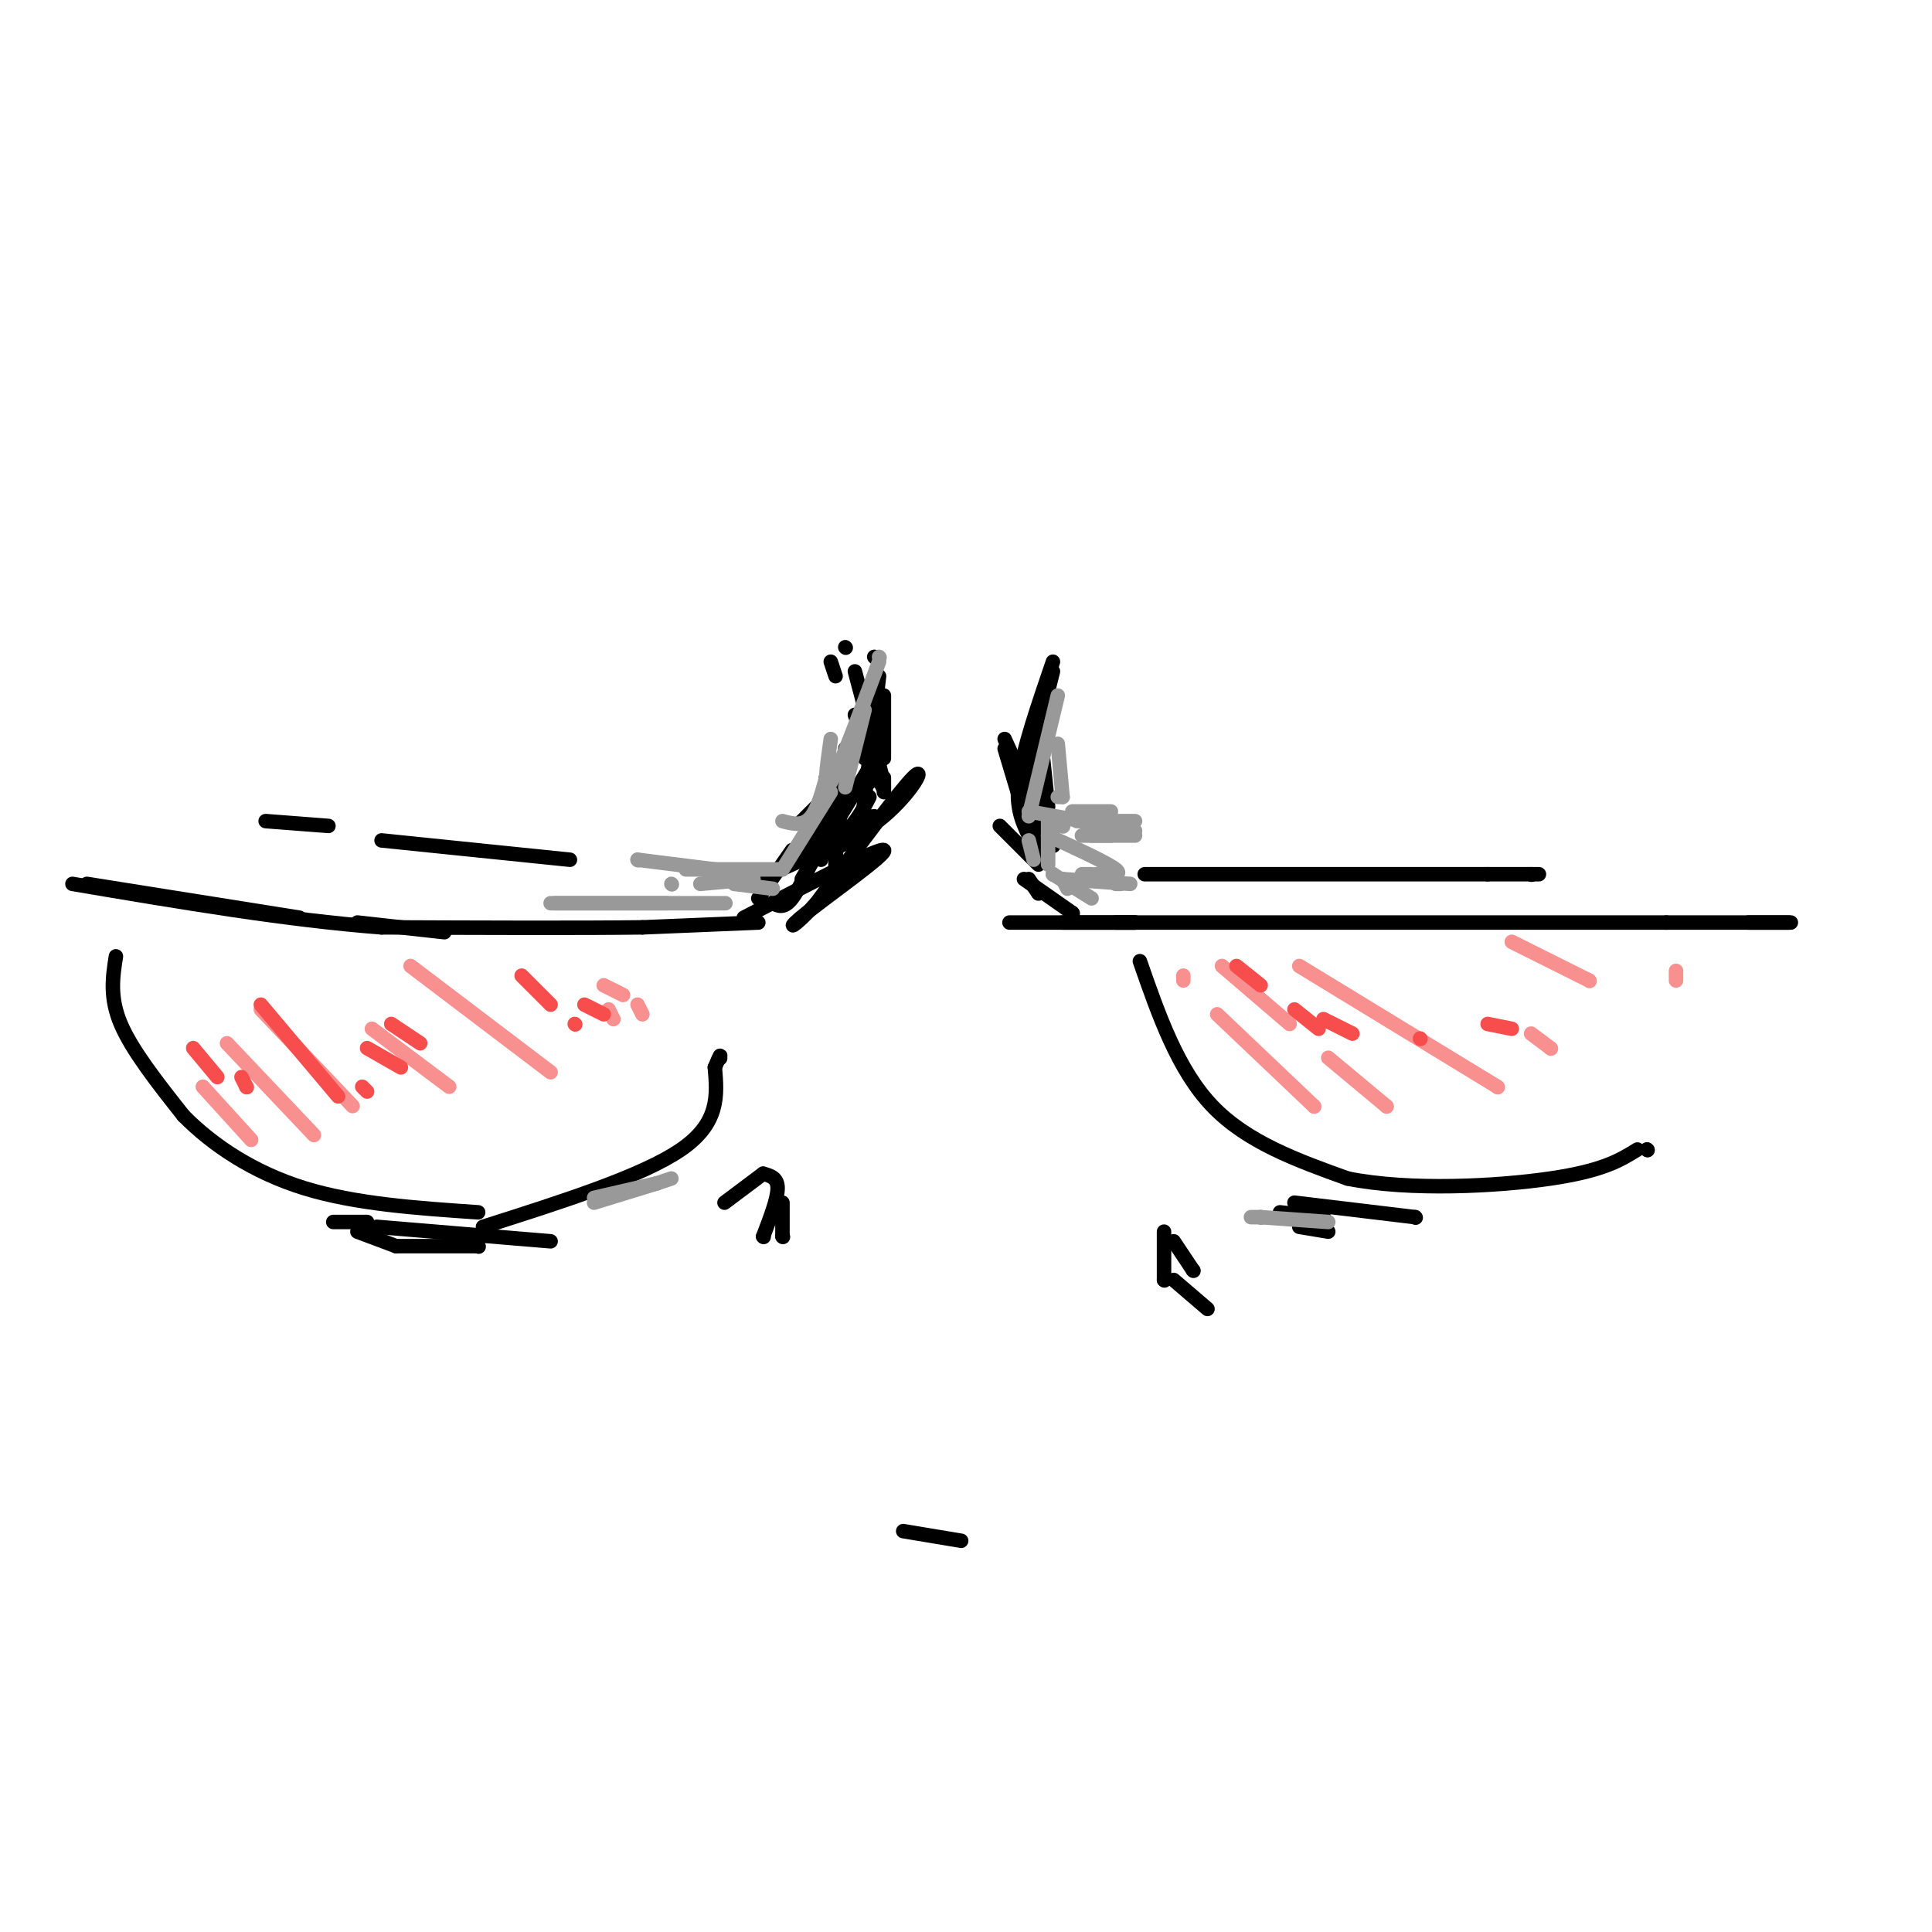 <svg viewBox='0 0 400 400' version='1.1' xmlns='http://www.w3.org/2000/svg' xmlns:xlink='http://www.w3.org/1999/xlink'><g fill='none' stroke='#000000' stroke-width='3' stroke-linecap='round' stroke-linejoin='round'><path d='M217,167c0.000,0.000 -2.000,-19.000 -2,-19'/><path d='M215,147c-1.250,9.167 -2.500,18.333 -2,23c0.500,4.667 2.750,4.833 5,5'/><path d='M218,175c0.000,0.000 0.100,0.100 0.1,0.1'/><path d='M218,175c0.000,0.000 -10.000,-22.000 -10,-22'/><path d='M208,155c0.000,0.000 6.000,20.000 6,20'/><path d='M215,176c0.000,0.000 0.100,0.100 0.1,0.1'/><path d='M215,176c0.000,0.000 0.000,-6.000 0,-6'/><path d='M214,155c0.000,0.000 4.000,-16.000 4,-16'/><path d='M218,137c-3.083,9.000 -6.167,18.000 -7,24c-0.833,6.000 0.583,9.000 2,12'/><path d='M214,174c0.000,0.000 0.100,0.100 0.1,0.1'/><path d='M214,174c0.000,0.000 0.100,0.100 0.1,0.1'/><path d='M215,179c0.000,0.000 -8.000,-8.000 -8,-8'/><path d='M213,182c0.000,0.000 2.000,3.000 2,3'/><path d='M212,182c0.000,0.000 10.000,7.000 10,7'/><path d='M222,189c0.000,0.000 0.100,0.100 0.1,0.1'/><path d='M220,191c0.000,0.000 15.000,0.000 15,0'/><path d='M235,191c0.000,0.000 -4.000,0.000 -4,0'/><path d='M209,191c0.000,0.000 136.000,0.000 136,0'/><path d='M345,191c26.833,0.000 25.917,0.000 25,0'/><path d='M370,191c2.833,0.000 -2.583,0.000 -8,0'/><path d='M237,181c0.000,0.000 71.000,0.000 71,0'/><path d='M308,181c13.333,0.000 11.167,0.000 9,0'/><path d='M317,181c0.000,0.000 0.100,0.100 0.1,0.1'/><path d='M236,199c3.917,11.250 7.833,22.500 15,30c7.167,7.500 17.583,11.250 28,15'/><path d='M279,244c12.889,2.600 31.111,1.600 42,0c10.889,-1.600 14.444,-3.800 18,-6'/><path d='M341,238c0.000,0.000 0.100,0.100 0.1,0.1'/><path d='M341,238c0.000,0.000 0.100,0.100 0.1,0.1'/><path d='M268,249c0.000,0.000 25.000,3.000 25,3'/><path d='M293,252c0.000,0.000 0.100,0.100 0.1,0.1'/><path d='M265,251c0.000,0.000 9.000,1.000 9,1'/><path d='M274,252c0.000,0.000 0.100,0.100 0.1,0.1'/><path d='M269,254c0.000,0.000 6.000,1.000 6,1'/><path d='M187,317c0.000,0.000 12.000,2.000 12,2'/><path d='M157,191c0.000,0.000 -24.000,1.000 -24,1'/><path d='M133,192c-13.000,0.167 -33.500,0.083 -54,0'/><path d='M79,192c-19.667,-1.500 -41.833,-5.250 -64,-9'/><path d='M18,183c0.000,0.000 44.000,7.000 44,7'/><path d='M74,191c0.000,0.000 18.000,2.000 18,2'/><path d='M55,170c0.000,0.000 13.000,1.000 13,1'/><path d='M79,174c0.000,0.000 39.000,4.000 39,4'/><path d='M160,187c1.167,0.583 2.333,1.167 4,-1c1.667,-2.167 3.833,-7.083 6,-12'/><path d='M170,177c0.000,0.000 0.000,1.000 0,1'/><path d='M179,162c0.000,0.000 1.000,0.000 1,0'/><path d='M178,174c0.000,0.000 4.000,-34.000 4,-34'/><path d='M183,161c0.000,0.000 0.000,3.000 0,3'/><path d='M183,157c0.000,0.000 0.000,-13.000 0,-13'/><path d='M181,136c0.000,0.000 0.100,0.100 0.1,0.1'/><path d='M179,153c0.000,0.000 2.000,8.000 2,8'/><path d='M181,169c0.000,0.000 0.100,0.100 0.1,0.1'/><path d='M181,145c0.000,0.000 0.000,-1.000 0,-1'/><path d='M179,157c0.000,0.000 -2.000,-5.000 -2,-5'/><path d='M173,140c0.000,0.000 -1.000,-3.000 -1,-3'/><path d='M177,148c3.000,8.250 6.000,16.500 6,15c0.000,-1.500 -3.000,-12.750 -6,-24'/><path d='M175,134c0.000,0.000 0.100,0.100 0.1,0.1'/><path d='M175,155c0.000,0.000 -1.000,12.000 -1,12'/><path d='M180,165c-1.583,3.083 -3.167,6.167 -7,9c-3.833,2.833 -9.917,5.417 -16,8'/><path d='M166,170c0.000,0.000 5.000,-5.000 5,-5'/><path d='M171,164c0.000,0.000 0.000,-3.000 0,-3'/><path d='M164,176c0.000,0.000 -7.000,10.000 -7,10'/><path d='M166,182c0.000,0.000 14.000,-23.000 14,-23'/><path d='M180,169c-3.333,7.667 -6.667,15.333 -7,11c-0.333,-4.333 2.333,-20.667 3,-25c0.667,-4.333 -0.667,3.333 -2,11'/><path d='M174,166c-2.992,4.754 -9.472,11.140 -8,12c1.472,0.860 10.896,-3.807 17,-9c6.104,-5.193 8.887,-10.912 6,-8c-2.887,2.912 -11.443,14.456 -20,26'/><path d='M169,187c-4.845,5.417 -6.958,5.958 -2,2c4.958,-3.958 16.988,-12.417 16,-13c-0.988,-0.583 -14.994,6.708 -29,14'/><path d='M24,198c-0.667,4.250 -1.333,8.500 1,14c2.333,5.500 7.667,12.250 13,19'/><path d='M38,231c5.978,6.067 14.422,11.733 25,15c10.578,3.267 23.289,4.133 36,5'/><path d='M100,254c16.500,-5.250 33.000,-10.500 41,-16c8.000,-5.500 7.500,-11.250 7,-17'/><path d='M148,221c1.333,-3.167 1.167,-2.583 1,-2'/><path d='M149,219c0.000,0.000 0.100,0.100 0.1,0.1'/><path d='M69,253c0.000,0.000 7.000,0.000 7,0'/><path d='M74,255c0.000,0.000 8.000,3.000 8,3'/><path d='M82,258c0.000,0.000 17.000,0.000 17,0'/><path d='M99,258c0.000,0.000 0.100,0.100 0.1,0.1'/><path d='M78,254c0.000,0.000 36.000,3.000 36,3'/><path d='M150,249c0.000,0.000 8.000,-6.000 8,-6'/><path d='M158,243c1.500,0.417 3.000,0.833 3,3c0.000,2.167 -1.500,6.083 -3,10'/><path d='M158,256c0.000,0.000 0.100,0.100 0.1,0.1'/><path d='M162,249c0.000,0.000 0.000,7.000 0,7'/><path d='M162,256c0.000,0.000 0.100,0.100 0.1,0.1'/><path d='M243,257c0.000,0.000 4.000,6.000 4,6'/><path d='M247,263c0.000,0.000 0.100,0.100 0.1,0.1'/><path d='M241,255c0.000,0.000 0.000,10.000 0,10'/><path d='M241,265c0.000,0.000 0.100,0.100 0.1,0.1'/><path d='M243,265c0.000,0.000 7.000,6.000 7,6'/></g>
<g fill='none' stroke='#F99090' stroke-width='3' stroke-linecap='round' stroke-linejoin='round'><path d='M42,225c0.000,0.000 10.000,11.000 10,11'/><path d='M47,216c0.000,0.000 18.000,19.000 18,19'/><path d='M54,209c0.000,0.000 19.000,20.000 19,20'/><path d='M77,213c0.000,0.000 16.000,12.000 16,12'/><path d='M85,200c0.000,0.000 29.000,22.000 29,22'/><path d='M126,209c0.000,0.000 1.000,2.000 1,2'/><path d='M125,204c0.000,0.000 4.000,2.000 4,2'/><path d='M132,208c0.000,0.000 1.000,2.000 1,2'/><path d='M245,202c0.000,0.000 0.000,1.000 0,1'/><path d='M252,210c0.000,0.000 20.000,19.000 20,19'/><path d='M272,229c0.000,0.000 0.100,0.100 0.1,0.1'/><path d='M253,200c0.000,0.000 14.000,12.000 14,12'/><path d='M275,219c0.000,0.000 12.000,10.000 12,10'/><path d='M287,229c0.000,0.000 0.100,0.100 0.1,0.1'/><path d='M269,200c0.000,0.000 41.000,25.000 41,25'/><path d='M310,225c0.000,0.000 0.100,0.100 0.1,0.1'/><path d='M317,214c0.000,0.000 4.000,3.000 4,3'/><path d='M321,217c0.000,0.000 0.100,0.100 0.1,0.1'/><path d='M313,195c0.000,0.000 16.000,8.000 16,8'/><path d='M329,203c0.000,0.000 0.100,0.100 0.1,0.1'/><path d='M347,201c0.000,0.000 0.000,2.000 0,2'/></g>
<g fill='none' stroke='#F84D4D' stroke-width='3' stroke-linecap='round' stroke-linejoin='round'><path d='M54,208c0.000,0.000 16.000,19.000 16,19'/><path d='M75,225c0.000,0.000 1.000,1.000 1,1'/><path d='M76,217c0.000,0.000 7.000,4.000 7,4'/><path d='M81,212c0.000,0.000 6.000,4.000 6,4'/><path d='M108,202c0.000,0.000 6.000,6.000 6,6'/><path d='M119,212c0.000,0.000 0.100,0.100 0.1,0.1'/><path d='M121,208c0.000,0.000 4.000,2.000 4,2'/><path d='M50,223c0.000,0.000 1.000,2.000 1,2'/><path d='M51,225c0.000,0.000 0.100,0.100 0.1,0.1'/><path d='M40,217c0.000,0.000 5.000,6.000 5,6'/><path d='M256,200c0.000,0.000 5.000,4.000 5,4'/><path d='M268,209c0.000,0.000 5.000,4.000 5,4'/><path d='M274,211c0.000,0.000 6.000,3.000 6,3'/><path d='M294,215c0.000,0.000 0.100,0.100 0.1,0.1'/><path d='M308,212c0.000,0.000 5.000,1.000 5,1'/></g>
<g fill='none' stroke='#999999' stroke-width='3' stroke-linecap='round' stroke-linejoin='round'><path d='M162,170c2.167,0.583 4.333,1.167 6,-1c1.667,-2.167 2.833,-7.083 4,-12'/><path d='M172,153c-0.833,5.833 -1.667,11.667 0,9c1.667,-2.667 5.833,-13.833 10,-25'/><path d='M182,136c0.000,0.000 0.100,0.100 0.1,0.1'/><path d='M179,147c0.000,0.000 -4.000,16.000 -4,16'/><path d='M172,164c0.000,0.000 -10.000,16.000 -10,16'/><path d='M162,180c0.000,0.000 -20.000,0.000 -20,0'/><path d='M160,184c0.000,0.000 -8.000,-1.000 -8,-1'/><path d='M132,178c0.000,0.000 0.100,0.100 0.1,0.1'/><path d='M132,178c0.000,0.000 24.000,3.000 24,3'/><path d='M156,182c0.000,0.000 -11.000,1.000 -11,1'/><path d='M139,183c0.000,0.000 0.100,0.100 0.1,0.1'/><path d='M144,187c4.500,0.000 9.000,0.000 4,0c-5.000,0.000 -19.500,0.000 -34,0'/><path d='M115,187c0.000,0.000 23.000,0.000 23,0'/><path d='M214,178c0.000,0.000 -1.000,-4.000 -1,-4'/><path d='M213,169c0.000,0.000 6.000,-25.000 6,-25'/><path d='M219,154c0.000,0.000 1.000,11.000 1,11'/><path d='M220,165c0.000,0.000 -1.000,0.000 -1,0'/><path d='M222,168c0.000,0.000 8.000,0.000 8,0'/><path d='M213,168c0.000,0.000 22.000,4.000 22,4'/><path d='M217,170c0.000,0.000 1.000,0.000 1,0'/><path d='M223,170c0.000,0.000 12.000,0.000 12,0'/><path d='M220,171c0.000,0.000 0.100,0.100 0.1,0.1'/><path d='M226,173c0.000,0.000 9.000,0.000 9,0'/><path d='M230,173c0.000,0.000 -6.000,0.000 -6,0'/><path d='M218,173c0.000,0.000 -1.000,0.000 -1,0'/><path d='M217,173c6.167,2.833 12.333,5.667 14,7c1.667,1.333 -1.167,1.167 -4,1'/><path d='M226,181c0.000,0.000 -2.000,0.000 -2,0'/><path d='M218,181c0.000,0.000 0.100,0.100 0.1,0.1'/><path d='M218,181c0.000,0.000 8.000,5.000 8,5'/><path d='M221,184c0.000,0.000 -1.000,-2.000 -1,-2'/><path d='M220,182c0.000,0.000 14.000,1.000 14,1'/><path d='M232,183c0.000,0.000 -1.000,0.000 -1,0'/><path d='M218,173c0.000,0.000 -1.000,-4.000 -1,-4'/><path d='M217,169c0.000,0.000 0.000,10.000 0,10'/><path d='M218,181c0.000,0.000 0.100,0.100 0.1,0.1'/><path d='M261,252c0.000,0.000 0.100,0.100 0.1,0.1'/><path d='M261,252c0.000,0.000 14.000,1.000 14,1'/><path d='M259,252c0.000,0.000 2.000,0.000 2,0'/><path d='M123,248c0.000,0.000 13.000,-3.000 13,-3'/><path d='M136,245c0.000,0.000 3.000,-1.000 3,-1'/><path d='M123,249c0.000,0.000 13.000,-4.000 13,-4'/></g>
</svg>